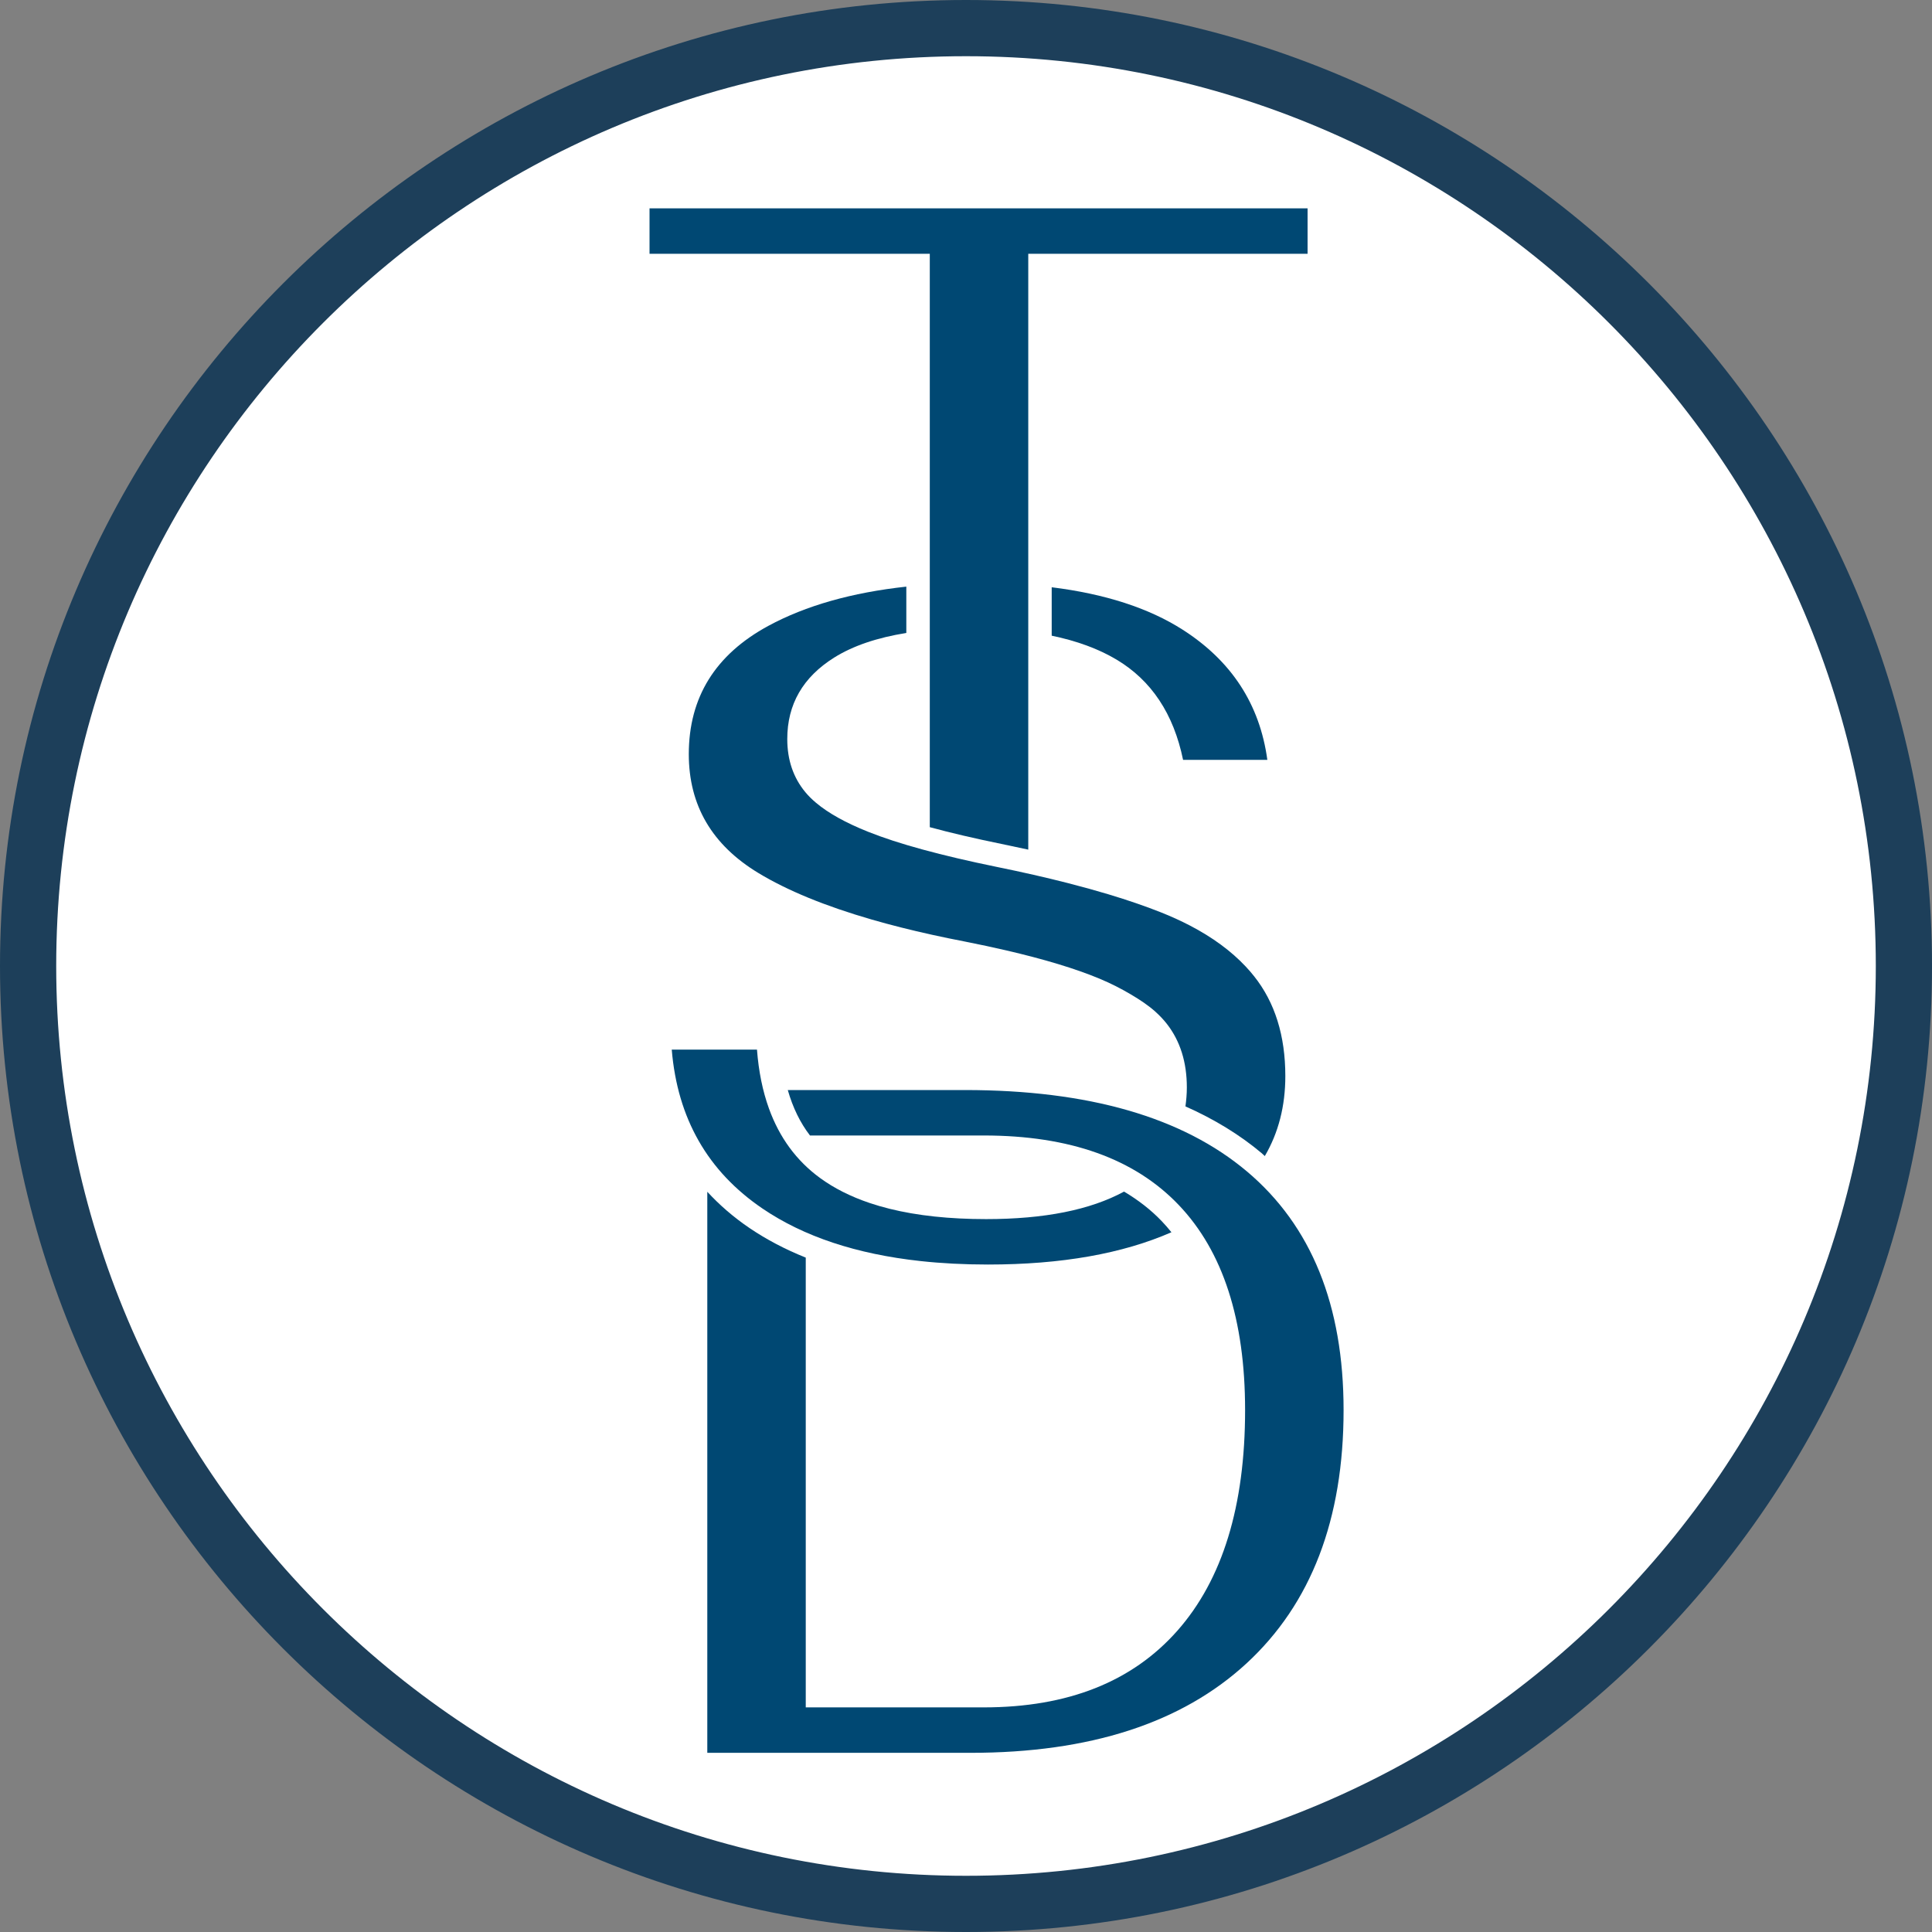 <?xml version="1.0" encoding="UTF-8"?><svg id="Layer_2" xmlns="http://www.w3.org/2000/svg" viewBox="0 0 119.032 119.032"><rect x="0" y="0" width="119.032" height="119.032" fill="#808080" stroke="none"/><g id="Components"><g id="d1ff2a32-361b-4898-8535-bec6f225841c_1"><path d="M59.516,117.847C27.351,117.847,1.184,91.68,1.184,59.516S27.351,1.184,59.516,1.184s58.332,26.167,58.332,58.331-26.168,58.332-58.332,58.332Z" style="fill:#fff;"/><path d="M72.89,46.816h5.192c-.466-3.422-2.207-6.096-5.221-8.022-2.102-1.342-4.8-2.206-8.065-2.612v2.983c1.544.32,2.873.807,3.982,1.466,2.158,1.283,3.528,3.345,4.112,6.184Z" style="fill:#004873;"/><path d="M57.285,50.963c1.276.347,2.746.691,4.404,1.03.569.116,1.122.234,1.663.353V15.636h17.209v-2.8h-40.543v2.8h17.267v35.327Z" style="fill:#004873;"/><path d="M76.828,72.176c-3.967-3.345-9.762-5.018-17.384-5.018h-10.908c.309,1.08.762,2.012,1.367,2.8h10.708c5.289,0,9.295,1.43,12.017,4.288,2.722,2.857,4.083,7.068,4.083,12.63,0,5.912-1.391,10.442-4.171,13.592-2.782,3.15-6.758,4.725-11.93,4.725h-10.967v-27.711c-1.263-.506-2.421-1.113-3.465-1.821-.984-.667-1.846-1.416-2.601-2.235v34.567h16.218c7.35,0,13.018-1.837,17.005-5.512,3.985-3.676,5.979-8.877,5.979-15.605,0-6.456-1.984-11.355-5.951-14.701Z" style="fill:#004873;"/><path d="M77.759,71.072c.058.049.109.104.167.154.841-1.436,1.264-3.077,1.264-4.927,0-2.488-.641-4.54-1.925-6.154h0c-.16-.202-.331-.399-.511-.591-.901-.961-2.049-1.805-3.443-2.531-.558-.29-1.155-.562-1.792-.815-.956-.379-2.027-.747-3.215-1.105-.792-.238-1.635-.472-2.53-.7-1.343-.343-2.801-.675-4.376-.995-.428-.088-.843-.175-1.247-.264-1.613-.353-3.029-.71-4.248-1.072-.61-.181-1.17-.363-1.681-.547-.256-.092-.499-.184-.73-.276-1.386-.553-2.46-1.151-3.222-1.793-.254-.214-.473-.433-.658-.657h0s0,0,0,0c-.738-.894-1.108-1.983-1.108-3.266,0-2.139.963-3.811,2.888-5.018,1.159-.726,2.646-1.229,4.447-1.518v-2.855c-3.347.366-6.188,1.166-8.502,2.418-3.267,1.771-4.9,4.405-4.9,7.905,0,3.151,1.429,5.591,4.287,7.321h0c1.787,1.082,4.116,2.038,6.989,2.869.575.166,1.171.327,1.789.483,1.236.312,2.559.604,3.969.876.885.175,1.72.354,2.507.536,1.179.274,2.248.555,3.206.845.958.29,1.805.588,2.541.894.736.306,1.365.634,1.94.973.575.339,1.097.689,1.511,1.061.276.248.516.503.721.766.816,1.05,1.225,2.353,1.225,3.908,0,.406-.035.792-.086,1.168,1.77.785,3.354,1.75,4.722,2.903Z" style="fill:#004873;"/><path d="M44.736,72.564c.656.695,1.407,1.329,2.253,1.903,2.538,1.721,5.775,2.797,9.713,3.227,1.312.143,2.703.215,4.171.215,4.53,0,8.288-.671,11.3-1.989-.189-.235-.386-.461-.591-.676-.676-.71-1.462-1.314-2.329-1.829-2.076,1.127-4.904,1.695-8.497,1.695-1.128,0-2.187-.053-3.178-.159-.495-.053-.973-.119-1.434-.198-.922-.159-1.775-.37-2.56-.634-1.177-.397-2.199-.912-3.067-1.547-1.446-1.058-2.494-2.483-3.142-4.277-.389-1.077-.635-2.286-.737-3.628h-5.251c.044.53.111,1.045.203,1.544.365,1.998,1.109,3.753,2.232,5.265.281.378.585.741.913,1.088Z" style="fill:#004873;"/><path d="M59.516,119.032C26.698,119.032,0,92.333,0,59.516S26.698,0,59.516,0s59.517,26.699,59.517,59.516-26.699,59.516-59.517,59.516ZM59.516,3.463C28.608,3.463,3.463,28.608,3.463,59.516s25.145,56.053,56.053,56.053,56.054-25.145,56.054-56.053S90.424,3.463,59.516,3.463Z" style="fill:#1d3f5a;"/></g></g></svg>